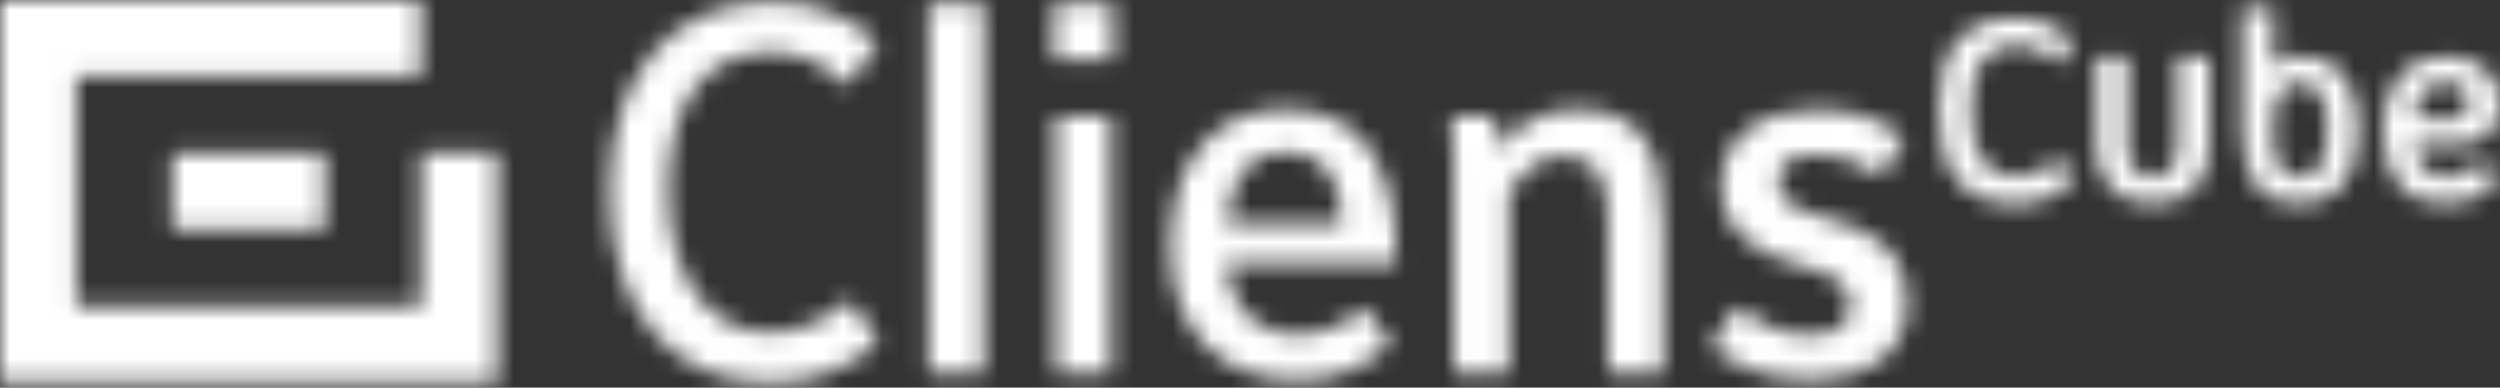 <svg xmlns="http://www.w3.org/2000/svg" width="129" height="20" viewBox="0 0 129 20" fill="none"><rect x="0" y="0" width="129" height="20" fill="#333333" stroke="none"/><mask id="mask0_2723_35" style="mask-type:alpha" maskUnits="userSpaceOnUse" x="0" y="0" width="129" height="20"><g style="mix-blend-mode:multiply"><path d="M21.713 7.895V15.797H3.949V3.94L21.713 3.947V0.007L0 0V19.738H25.66V7.895H21.713Z" fill="#133371"></path><path d="M16.756 11.843H8.882V7.895H16.756V11.843Z" fill="black"></path><path d="M45.328 17.673L43.887 15.445C42.776 16.426 41.311 17.169 39.713 17.169C36.597 17.169 34.486 14.278 34.486 9.85C34.486 5.179 36.445 2.687 39.843 2.687C41.311 2.687 42.547 3.297 43.731 4.437L45.302 2.183C44.115 1.122 42.468 0.088 39.843 0.088C34.539 0.088 31.45 3.986 31.45 9.876C31.45 16.161 34.794 19.767 39.713 19.767C42.262 19.767 44.013 18.813 45.328 17.673Z" fill="black"></path><path d="M50.76 19.262V0.166H47.902V19.262H50.76Z" fill="black"></path><path d="M57.428 3.083V0.166H54.365V3.083H57.428ZM57.325 19.262V6H54.468V19.262H57.325Z" fill="black"></path><path d="M72.053 13.588C72.053 8.947 70.588 5.629 66.338 5.629C63.196 5.629 60.392 7.727 60.392 12.739C60.392 17.433 63.401 19.634 66.932 19.634C68.861 19.634 70.356 18.997 71.771 17.777L70.432 15.842C69.454 16.69 68.397 17.274 66.852 17.274C65.334 17.274 63.557 16.372 63.275 13.588H72.053ZM69.249 11.519H63.299C63.481 8.973 64.615 7.833 66.312 7.833C68.294 7.833 69.222 9.186 69.249 11.519Z" fill="black"></path><path d="M85.829 19.262V11.758C85.829 7.488 84.592 5.629 81.271 5.629C79.494 5.629 78.182 6.587 77.409 7.701L77.127 6H74.887C74.913 6.454 75.016 7.939 75.016 8.39V19.262H77.873V9.849C78.516 8.947 79.418 8.045 80.578 8.045C82.534 8.045 82.971 9.424 82.971 11.572V19.262H85.829Z" fill="black"></path><path d="M98.422 15.709C98.422 12.739 96.31 11.837 94.663 11.386C92.704 10.83 91.753 10.485 91.753 9.345C91.753 8.523 92.319 7.966 93.788 7.966C94.56 7.966 95.949 8.257 97.056 9.132L98.266 7.091C96.824 6.027 95.538 5.655 93.708 5.655C90.824 5.655 88.816 7.117 88.816 9.557C88.816 12.182 90.98 13.19 92.962 13.72C94.739 14.197 95.485 14.648 95.485 15.815C95.485 16.663 94.815 17.3 93.374 17.3C91.985 17.3 90.695 16.663 89.588 15.841L88.275 17.936C89.641 18.864 91.056 19.607 93.476 19.607C95.922 19.607 98.422 18.467 98.422 15.709Z" fill="black"></path><path d="M100.036 5.661C100.036 3.999 100.375 2.797 101.054 2.055C101.732 1.31 102.739 0.938 104.074 0.938C104.645 0.938 105.188 1.049 105.701 1.272C106.213 1.494 106.634 1.738 106.964 2.005L106.364 3.337C106.222 3.203 106.055 3.074 105.863 2.95C105.673 2.826 105.477 2.718 105.277 2.625C105.078 2.533 104.872 2.458 104.66 2.403C104.45 2.345 104.254 2.316 104.074 2.316C103.291 2.316 102.7 2.576 102.303 3.092C101.907 3.608 101.71 4.464 101.71 5.661C101.71 6.879 101.907 7.76 102.303 8.303C102.7 8.845 103.291 9.115 104.074 9.115C104.456 9.115 104.862 9.017 105.293 8.82C105.723 8.624 106.081 8.392 106.364 8.124L106.964 9.44C106.634 9.707 106.213 9.955 105.701 10.182C105.188 10.41 104.645 10.524 104.074 10.524C102.739 10.524 101.732 10.137 101.054 9.364C100.375 8.589 100.036 7.354 100.036 5.661Z" fill="#133371"></path><path d="M111.095 10.507C110.162 10.507 109.441 10.242 108.933 9.712C108.427 9.18 108.174 8.48 108.174 7.614V2.966H109.785V7.504C109.785 8.041 109.903 8.453 110.14 8.737C110.376 9.021 110.694 9.162 111.095 9.162C111.477 9.162 111.786 9.021 112.023 8.737C112.259 8.453 112.377 8.041 112.377 7.504V2.966H114.002V7.614C114.002 8.48 113.751 9.18 113.249 9.712C112.747 10.242 112.029 10.507 111.095 10.507Z" fill="#133371"></path><path d="M121.688 6.699C121.688 7.928 121.431 8.871 120.919 9.526C120.408 10.181 119.655 10.507 118.662 10.507C117.618 10.507 116.862 10.181 116.394 9.526C115.928 8.871 115.695 7.928 115.695 6.699V0.381H117.293V3.477C117.502 3.272 117.73 3.122 117.975 3.029C118.222 2.937 118.491 2.89 118.781 2.89C119.715 2.89 120.433 3.219 120.935 3.875C121.437 4.529 121.688 5.471 121.688 6.699ZM120.077 6.699C120.077 6.39 120.059 6.088 120.024 5.794C119.988 5.5 119.923 5.237 119.828 5.005C119.733 4.771 119.592 4.584 119.407 4.445C119.222 4.306 118.978 4.236 118.678 4.236C118.375 4.236 118.133 4.306 117.952 4.445C117.773 4.584 117.635 4.771 117.538 5.005C117.443 5.237 117.377 5.5 117.342 5.794C117.309 6.088 117.293 6.39 117.293 6.699C117.293 7.009 117.304 7.311 117.329 7.607C117.353 7.901 117.41 8.165 117.501 8.396C117.592 8.628 117.728 8.814 117.909 8.953C118.09 9.092 118.341 9.162 118.662 9.162C118.962 9.162 119.205 9.092 119.391 8.953C119.578 8.814 119.722 8.628 119.822 8.396C119.92 8.165 119.988 7.901 120.024 7.607C120.059 7.311 120.077 7.009 120.077 6.699Z" fill="#133371"></path><path d="M128.818 9.457C128.427 9.808 128.03 10.072 127.628 10.246C127.228 10.421 126.755 10.508 126.212 10.508C125.158 10.508 124.355 10.185 123.803 9.54C123.25 8.895 122.974 7.948 122.974 6.699C122.974 6.101 123.047 5.567 123.193 5.098C123.338 4.628 123.549 4.23 123.826 3.905C124.102 3.581 124.433 3.331 124.82 3.156C125.206 2.979 125.641 2.891 126.123 2.891C126.644 2.891 127.088 2.964 127.456 3.109C127.822 3.254 128.118 3.439 128.344 3.666C128.568 3.892 128.735 4.144 128.841 4.422C128.946 4.7 129 4.975 129 5.244C129 5.542 128.965 5.829 128.894 6.103C128.823 6.377 128.689 6.618 128.493 6.825C128.298 7.031 128.022 7.194 127.664 7.312C127.308 7.43 126.85 7.488 126.289 7.488C126.098 7.488 125.907 7.484 125.715 7.475C125.525 7.464 125.345 7.448 125.175 7.428C124.983 7.407 124.791 7.38 124.602 7.349C124.652 7.939 124.818 8.387 125.099 8.691C125.379 8.995 125.76 9.146 126.242 9.146C126.533 9.146 126.837 9.082 127.154 8.953C127.47 8.823 127.818 8.578 128.201 8.217L128.818 9.457ZM126.123 4.236C125.882 4.236 125.671 4.284 125.49 4.376C125.308 4.468 125.157 4.599 125.036 4.763C124.916 4.929 124.821 5.119 124.751 5.33C124.682 5.541 124.632 5.769 124.602 6.016C124.771 6.048 124.994 6.08 125.271 6.113C125.547 6.144 125.876 6.159 126.259 6.159C126.74 6.159 127.051 6.074 127.19 5.904C127.331 5.732 127.402 5.512 127.402 5.244C127.402 5.121 127.382 4.999 127.343 4.879C127.303 4.761 127.232 4.654 127.131 4.561C127.031 4.469 126.9 4.391 126.74 4.329C126.58 4.268 126.374 4.236 126.123 4.236Z" fill="#133371"></path></g></mask><g mask="url(#mask0_2723_35)"><rect x="-2" y="-5" width="133" height="29" fill="white"></rect></g></svg>
